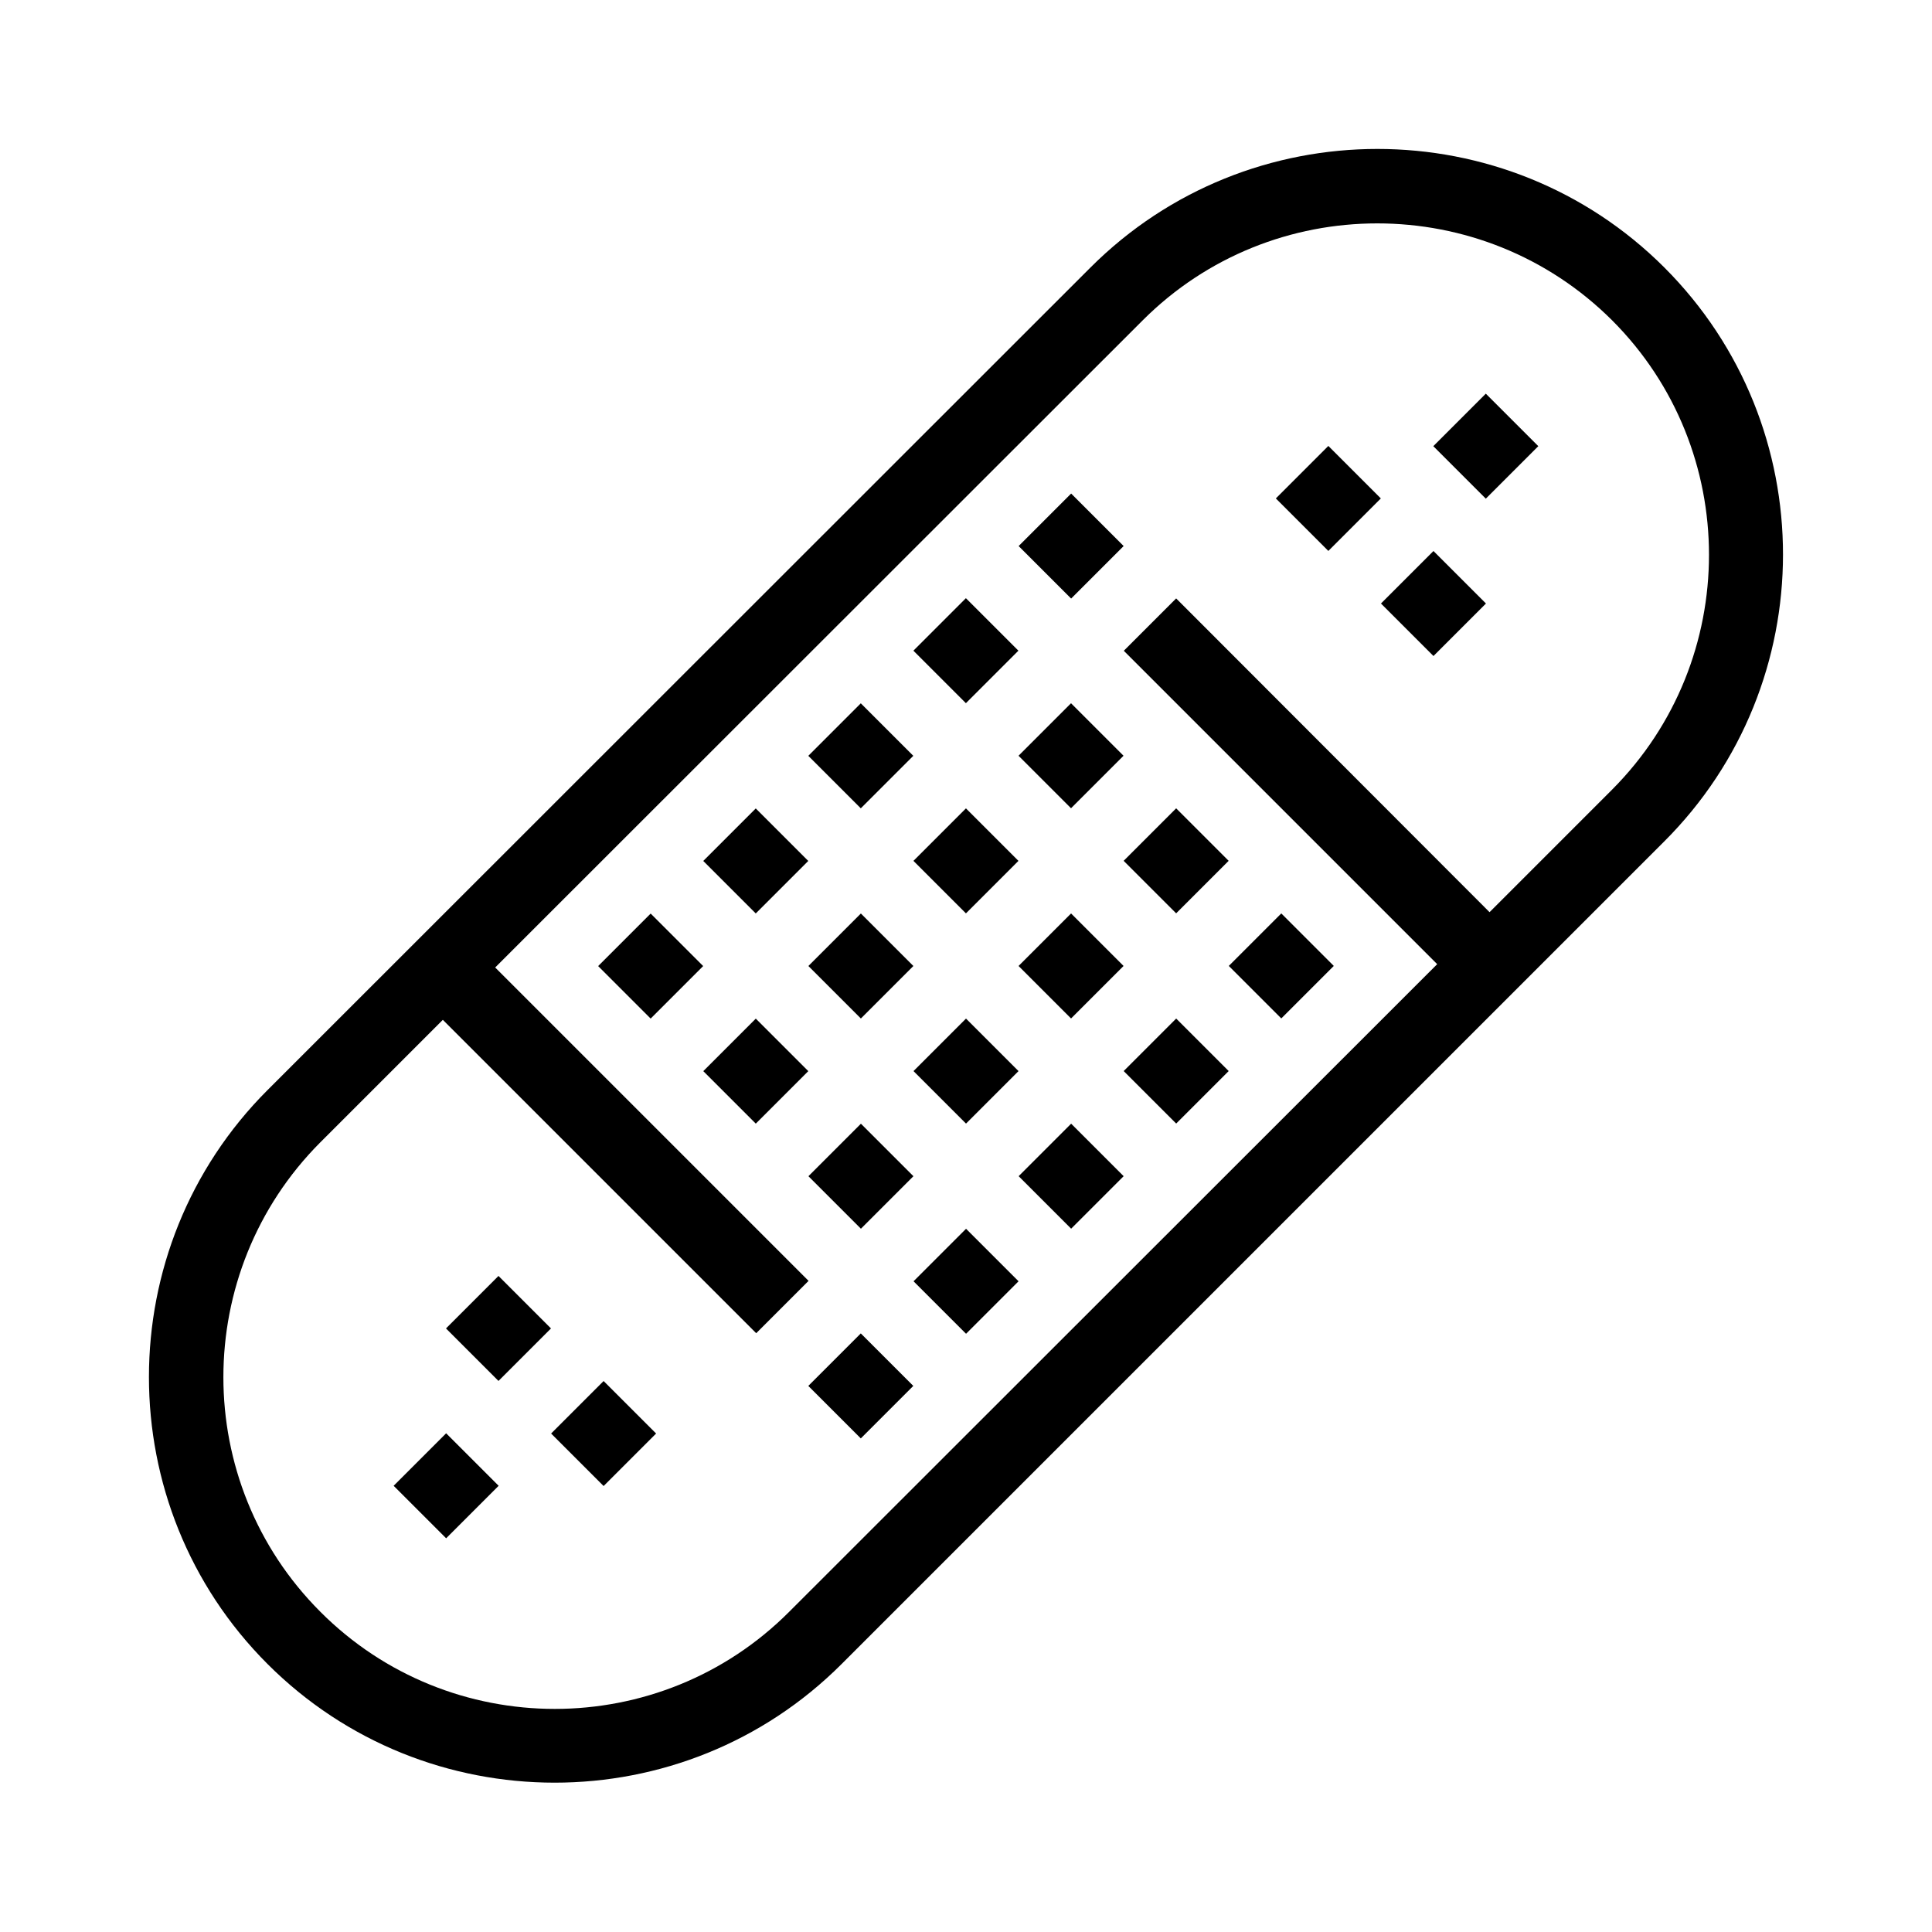 <?xml version="1.0" encoding="UTF-8"?>
<!-- Uploaded to: ICON Repo, www.svgrepo.com, Generator: ICON Repo Mixer Tools -->
<svg fill="#000000" width="800px" height="800px" version="1.1" viewBox="144 144 512 512" xmlns="http://www.w3.org/2000/svg">
 <g>
  <path d="m509.97 303.94 13.914-13.914 13.914 13.914-13.914 13.914z"/>
  <path d="m523.84 262.24 13.914-13.914 13.914 13.914-13.914 13.914z"/>
  <path d="m482.11 276.09 13.914-13.914 13.914 13.914-13.914 13.914z"/>
  <path d="m290.05 523.9 13.914-13.914 13.914 13.914-13.914 13.914z"/>
  <path d="m248.32 537.75 13.914-13.914 13.914 13.914-13.914 13.914z"/>
  <path d="m262.19 496.05 13.914-13.914 13.914 13.914-13.914 13.914z"/>
  <path d="m469.64 399.98 13.914-13.914 13.914 13.914-13.914 13.914z"/>
  <path d="m441.78 372.13 13.914-13.914 13.914 13.914-13.914 13.914z"/>
  <path d="m413.92 344.28 13.914-13.914 13.914 13.914-13.914 13.914z"/>
  <path d="m386.06 316.44 13.914-13.914 13.914 13.914-13.914 13.914z"/>
  <path d="m441.79 427.84 13.914-13.914 13.914 13.914-13.914 13.914z"/>
  <path d="m413.93 399.99 13.914-13.914 13.914 13.914-13.914 13.914z"/>
  <path d="m386.07 372.14 13.914-13.914 13.914 13.914-13.914 13.914z"/>
  <path d="m358.21 344.3 13.914-13.914 13.914 13.914-13.914 13.914z"/>
  <path d="m413.95 455.7 13.914-13.914 13.914 13.914-13.914 13.914z"/>
  <path d="m386.09 427.85 13.914-13.914 13.914 13.914-13.914 13.914z"/>
  <path d="m358.23 400 13.914-13.914 13.914 13.914-13.914 13.914z"/>
  <path d="m330.37 372.16 13.914-13.914 13.914 13.914-13.914 13.914z"/>
  <path d="m386.1 483.55 13.914-13.914 13.914 13.914-13.914 13.914z"/>
  <path d="m358.24 455.71 13.914-13.914 13.914 13.914-13.914 13.914z"/>
  <path d="m330.38 427.86 13.914-13.914 13.914 13.914-13.914 13.914z"/>
  <path d="m302.52 400.02 13.914-13.914 13.914 13.914-13.914 13.914z"/>
  <path d="m585.09 214.91c-41.918-41.918-110.21-41.918-152.12 0l-218.06 217.96c-41.918 41.918-41.918 110.21 0 152.12s110.21 41.918 152.12 0l217.96-217.95c42.016-41.918 42.016-110.21 0.098-152.13zm-356.21 356.21c-34.242-34.242-34.242-90.035 0-124.38l32.473-32.473 83.051 83.051 13.875-13.875-83.051-83.051 171.61-171.51c34.242-34.242 90.035-34.242 124.38 0 34.242 34.242 34.242 90.035 0 124.38l-32.473 32.473-83.051-83.148-13.875 13.875 83.051 83.051-171.71 171.61c-34.242 34.34-90.035 34.34-124.28 0z"/>
  <path d="m413.95 288.71 13.914-13.914 13.914 13.914-13.914 13.914z"/>
  <path d="m358.21 511.28 13.914-13.914 13.914 13.914-13.914 13.914z"/>
 </g>
</svg>